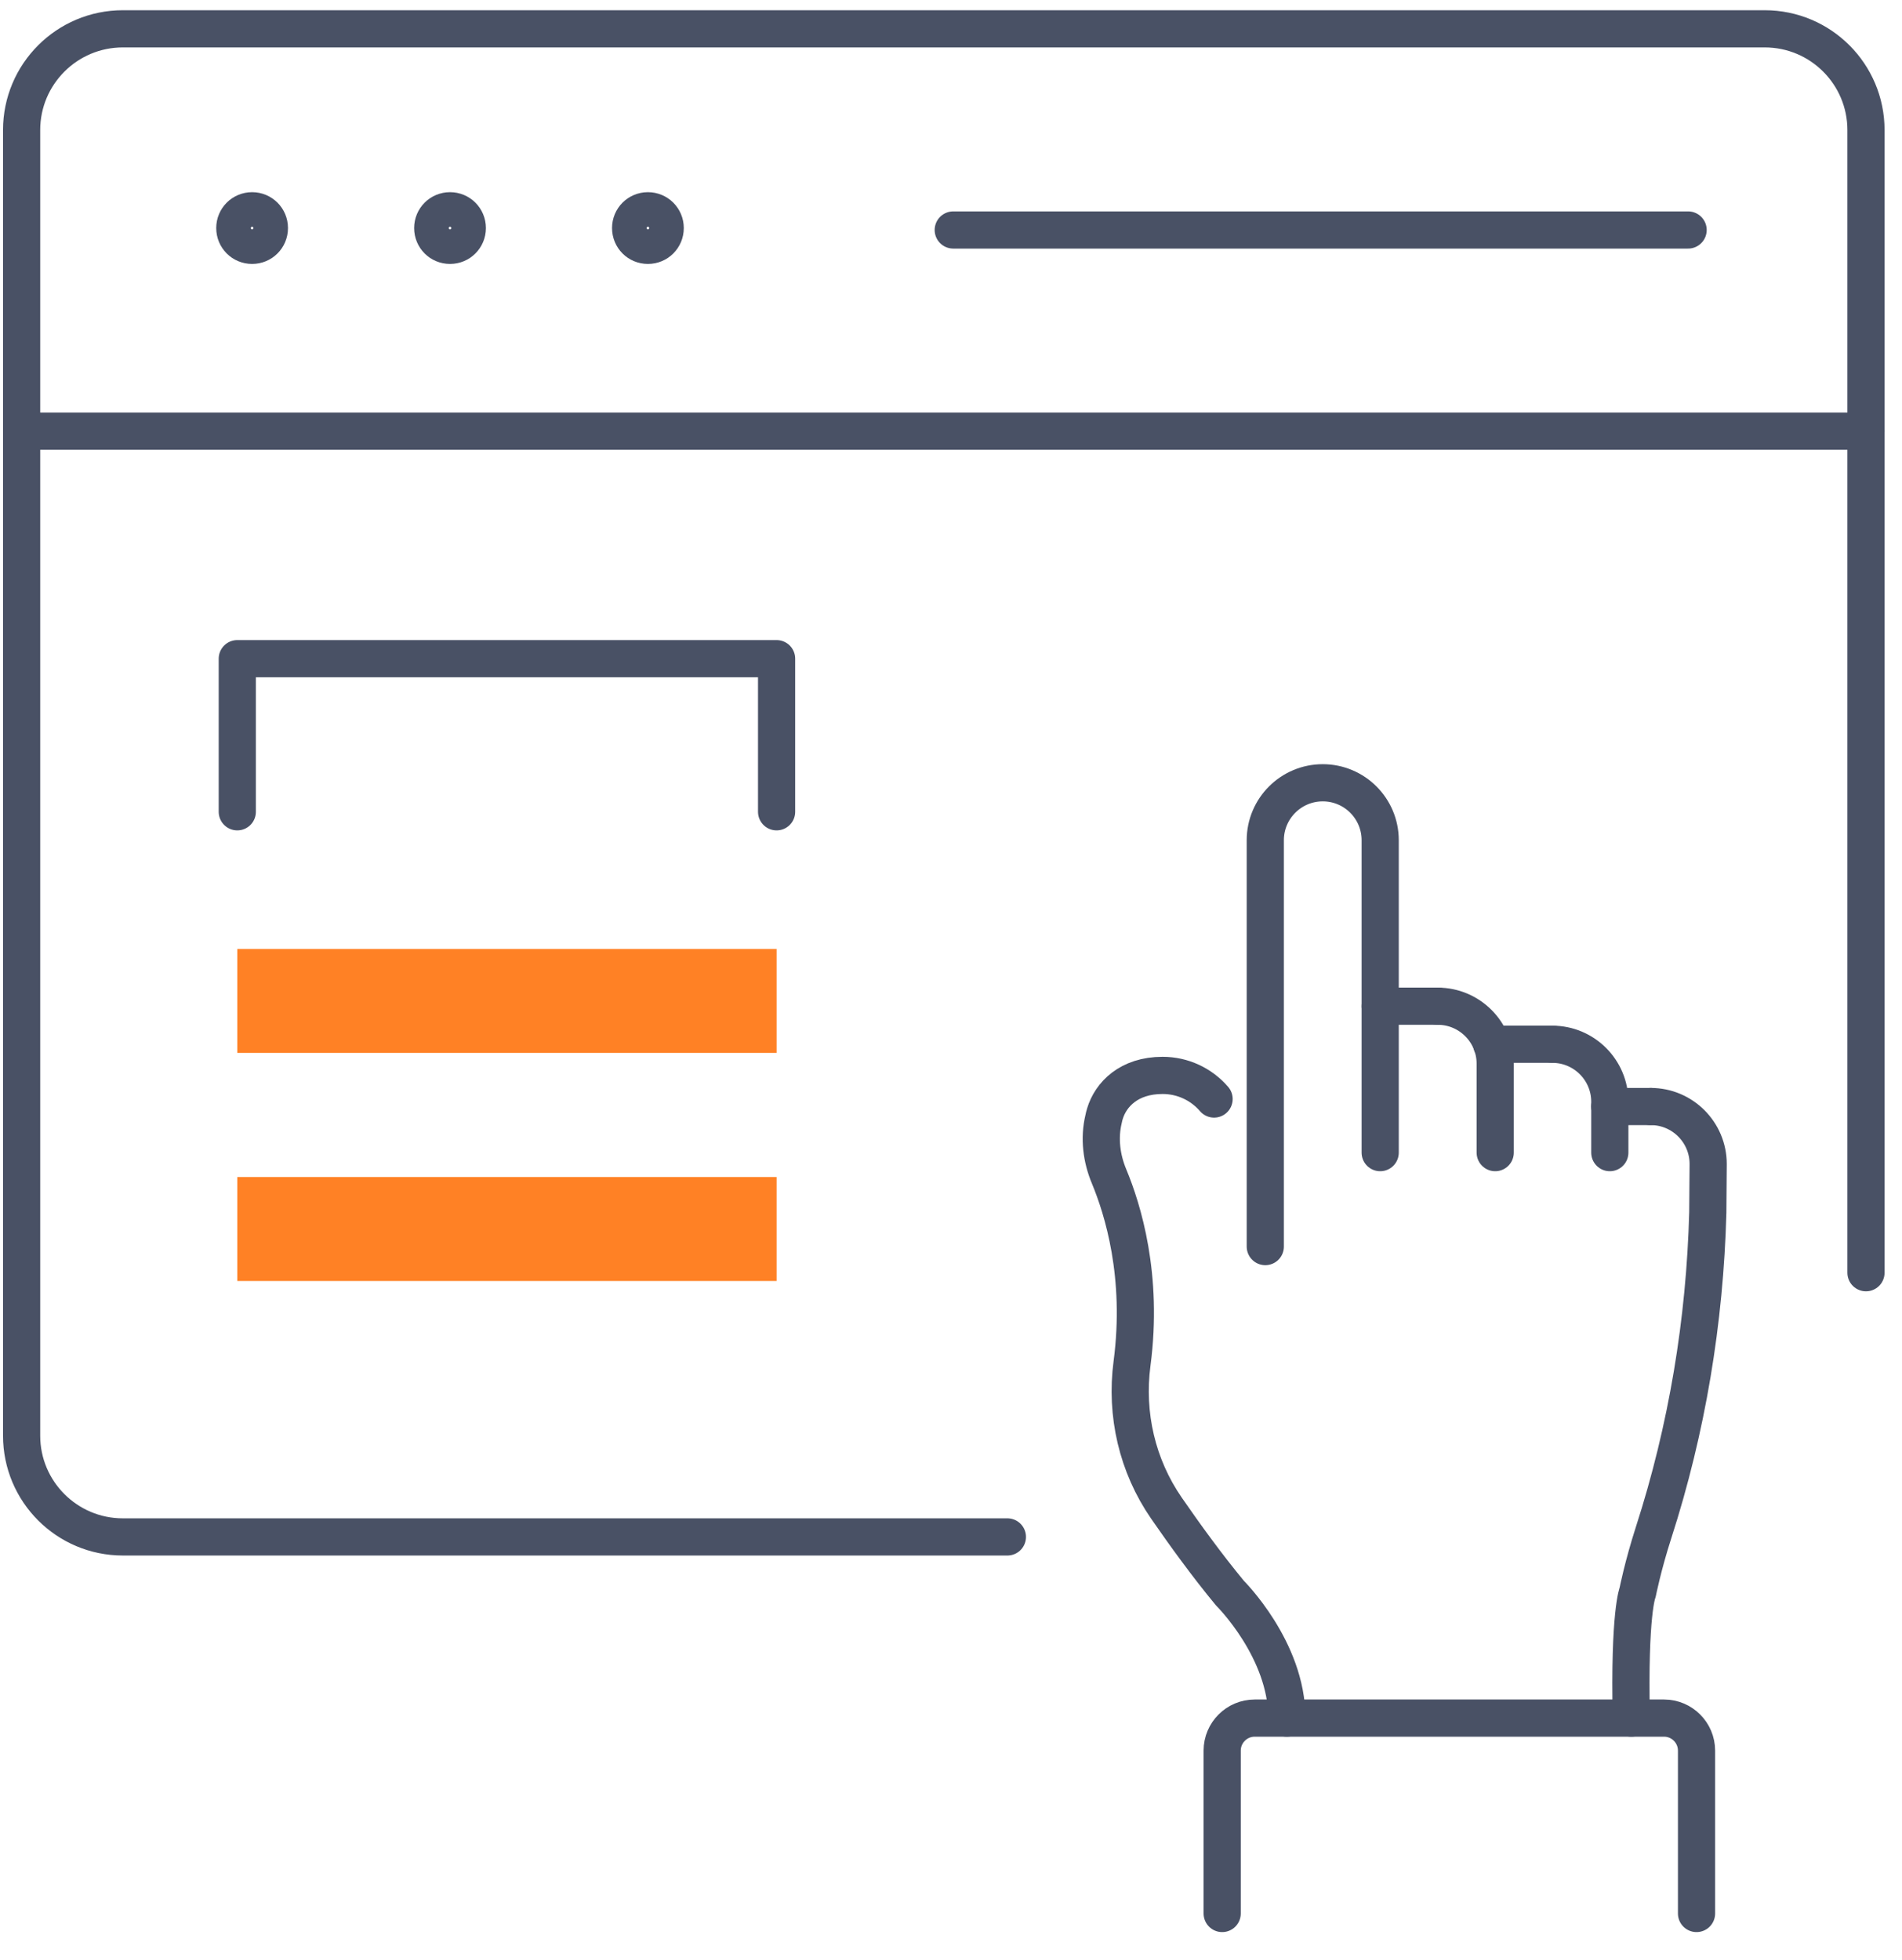 <svg width="66" height="68" viewBox="0 0 66 68" fill="none" xmlns="http://www.w3.org/2000/svg">
<g id="Vector">
<path id="Vector_2" d="M34.957 53.327H4.263C2.323 53.327 0.75 51.753 0.75 49.813V4.513C0.75 2.573 2.323 1 4.263 1H61.237C63.177 1 64.75 2.573 64.75 4.513V44.16" stroke="#495165" stroke-width="1.29" stroke-linecap="round" stroke-linejoin="round"/>
<path id="Vector_3" d="M9.348 7.913C9.348 7.58 9.082 7.313 8.748 7.313C8.415 7.313 8.148 7.58 8.148 7.913C8.148 8.247 8.415 8.513 8.748 8.513C9.082 8.513 9.348 8.247 9.348 7.913Z" stroke="#495165" stroke-width="1.29" stroke-linecap="round" stroke-linejoin="round"/>
<path id="Vector_4" d="M16.216 7.913C16.216 7.58 15.949 7.313 15.616 7.313C15.282 7.313 15.016 7.58 15.016 7.913C15.016 8.247 15.282 8.513 15.616 8.513C15.949 8.513 16.216 8.247 16.216 7.913Z" stroke="#495165" stroke-width="1.29" stroke-linecap="round" stroke-linejoin="round"/>
<path id="Vector_5" d="M23.083 7.913C23.083 7.58 22.816 7.313 22.483 7.313C22.149 7.313 21.883 7.58 21.883 7.913C21.883 8.247 22.149 8.513 22.483 8.513C22.816 8.513 23.083 8.247 23.083 7.913Z" stroke="#495165" stroke-width="1.29" stroke-linecap="round" stroke-linejoin="round"/>
<path id="Vector_6" d="M0.75 14.96H64.75" stroke="#495165" stroke-width="1.29" stroke-linecap="round" stroke-linejoin="round"/>
<path id="Vector_7" d="M33.078 7.98H58.578" stroke="#495165" stroke-width="1.29" stroke-linecap="round" stroke-linejoin="round"/>
<g id="Group">
<path id="Vector_8" d="M47.893 39.993V29.153C47.893 28.053 47 27.16 45.9 27.16C44.8 27.16 43.906 28.053 43.906 29.153V43.253" stroke="#495165" stroke-width="1.29" stroke-linecap="round" stroke-linejoin="round"/>
<path id="Vector_9" d="M51.884 39.993V36.907C51.884 35.807 50.991 34.913 49.891 34.913" stroke="#495165" stroke-width="1.29" stroke-linecap="round" stroke-linejoin="round"/>
<path id="Vector_10" d="M55.861 39.993V38.227C55.861 37.127 54.967 36.233 53.867 36.233" stroke="#495165" stroke-width="1.29" stroke-linecap="round" stroke-linejoin="round"/>
<path id="Vector_11" d="M56.607 59.613C56.527 55.947 56.827 55.247 56.827 55.247C56.827 55.247 57.007 54.333 57.381 53.173C58.541 49.58 59.161 45.84 59.261 42.067L59.274 40.387C59.274 39.287 58.381 38.393 57.281 38.393" stroke="#495165" stroke-width="1.29" stroke-linecap="round" stroke-linejoin="round"/>
<path id="Vector_12" d="M42.129 38.133C41.688 37.62 41.042 37.313 40.342 37.313C39.169 37.313 38.542 37.98 38.342 38.64C38.322 38.7 38.309 38.76 38.295 38.827C38.135 39.493 38.222 40.193 38.489 40.827C38.955 41.953 39.682 44.26 39.282 47.307C39.048 49.073 39.462 50.86 40.475 52.327C41.115 53.253 41.882 54.313 42.682 55.28C42.682 55.28 44.655 57.233 44.655 59.613" stroke="#495165" stroke-width="1.29" stroke-linecap="round" stroke-linejoin="round"/>
<path id="Vector_13" d="M57.279 38.393H55.859" stroke="#495165" stroke-width="1.29" stroke-linecap="round" stroke-linejoin="round"/>
<path id="Vector_14" d="M53.868 36.233H51.762" stroke="#495165" stroke-width="1.29" stroke-linecap="round" stroke-linejoin="round"/>
<path id="Vector_15" d="M49.888 34.913H47.895" stroke="#495165" stroke-width="1.29" stroke-linecap="round" stroke-linejoin="round"/>
</g>
<path id="Vector_16" d="M42.41 66.393V60.74C42.41 60.12 42.917 59.613 43.537 59.613H57.743C58.364 59.613 58.87 60.12 58.87 60.74V66.393" stroke="#495165" stroke-width="1.29" stroke-linecap="round" stroke-linejoin="round"/>
<path id="Vector_17" d="M8.234 28.167V22.854H26.948V28.167" stroke="#495165" stroke-width="1.29" stroke-linecap="round" stroke-linejoin="round"/>
<path id="Vector_18" d="M26.948 32.927H8.234V36.533H26.948V32.927Z" fill="#FF8125"/>
<path id="Vector_19" d="M26.948 40.84H8.234V44.447H26.948V40.84Z" fill="#FF8125"/>
</g>
</svg>
